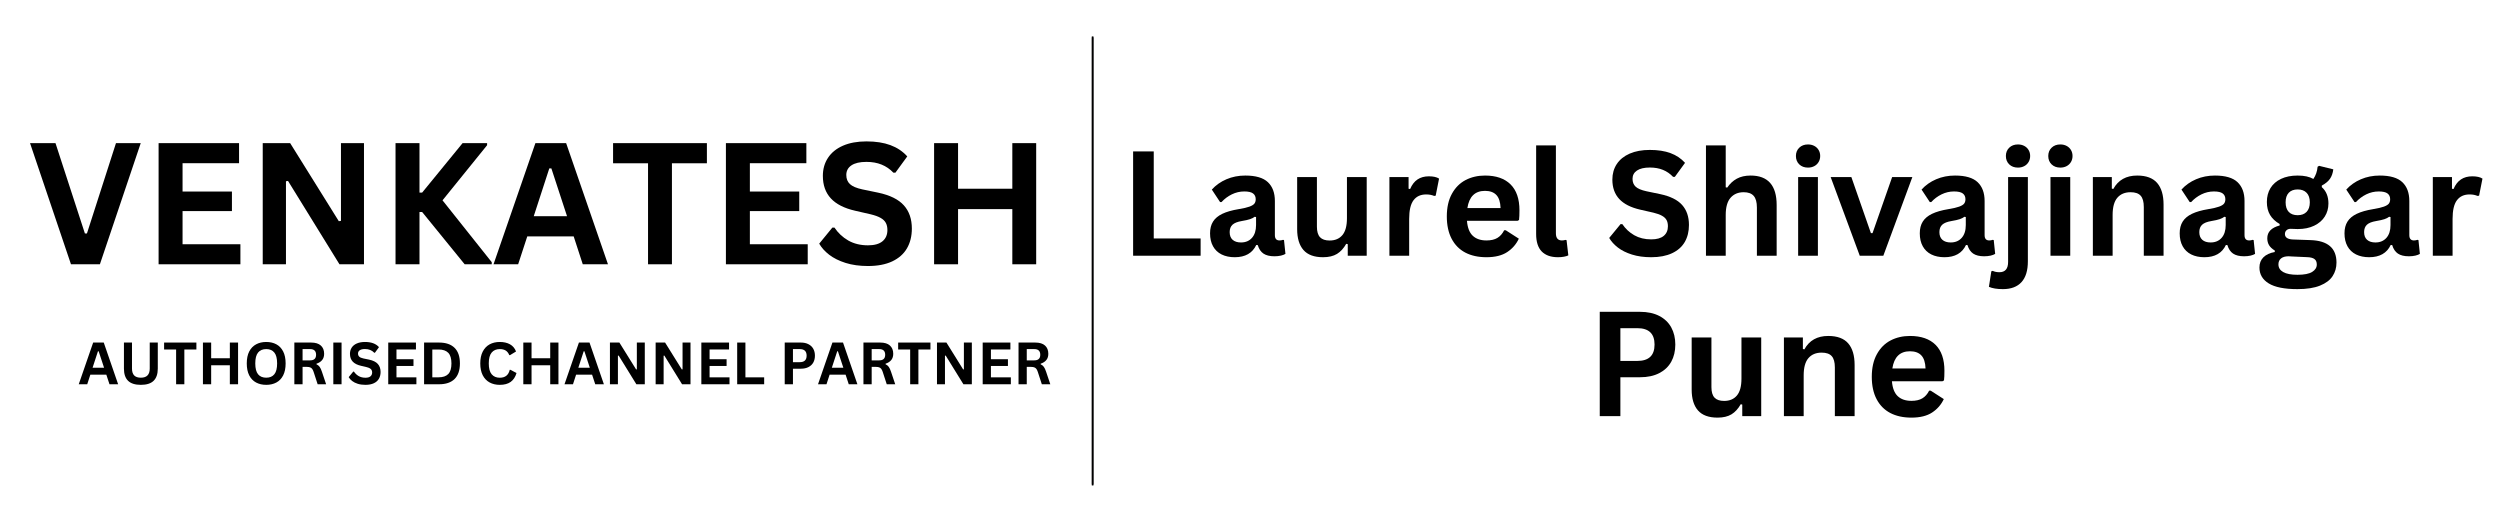 <svg xmlns="http://www.w3.org/2000/svg" xmlns:xlink="http://www.w3.org/1999/xlink" width="1500" zoomAndPan="magnify" viewBox="0 0 1125 235.5" height="314" preserveAspectRatio="xMidYMid meet" version="1.0"><defs><g/><clipPath id="da70b815d6"><path d="M 491.309 16.391 L 492.059 16.391 L 492.059 218.465 L 491.309 218.465 Z M 491.309 16.391 " clip-rule="nonzero"/></clipPath></defs><g clip-path="url(#da70b815d6)"><path fill="#231f20" d="M 491.309 16.801 L 492.059 16.801 L 492.059 218.055 L 491.309 218.055 Z M 491.309 16.801 " fill-opacity="1" fill-rule="nonzero"/><path stroke-linecap="butt" transform="matrix(0.748, 0, 0, 0.748, 491.31, 16.392)" fill="none" stroke-linejoin="miter" d="M -0.002 -0.002 L -0.002 270.185 L 1.235 270.185 L 1.235 -0.002 L -0.002 -0.002 " stroke="#000000" stroke-width="70" stroke-opacity="1" stroke-miterlimit="4"/></g><g fill="#000000" fill-opacity="1"><g transform="translate(12.547, 118.927)"><g><path d="M 32.406 0 L 19.391 0 L 0.969 -54.516 L 12.422 -54.516 L 25.656 -13.875 L 26.578 -13.875 L 39.641 -54.516 L 50.781 -54.516 Z M 32.406 0 "/></g></g></g><g fill="#000000" fill-opacity="1"><g transform="translate(64.291, 118.927)"><g><path d="M 17.859 -23.938 L 17.859 -9.016 L 43.891 -9.016 L 43.891 0 L 7.078 0 L 7.078 -54.516 L 43.281 -54.516 L 43.281 -45.484 L 17.859 -45.484 L 17.859 -32.734 L 40.078 -32.734 L 40.078 -23.938 Z M 17.859 -23.938 "/></g></g></g><g fill="#000000" fill-opacity="1"><g transform="translate(111.151, 118.927)"><g><path d="M 17.531 0 L 7.078 0 L 7.078 -54.516 L 19.422 -54.516 L 41.312 -19.391 L 42.281 -19.531 L 42.281 -54.516 L 52.641 -54.516 L 52.641 0 L 41.609 0 L 18.453 -37.516 L 17.531 -37.359 Z M 17.531 0 "/></g></g></g><g fill="#000000" fill-opacity="1"><g transform="translate(170.911, 118.927)"><g><path d="M 7.078 0 L 7.078 -54.516 L 17.859 -54.516 L 17.859 -32.25 L 19.047 -32.25 L 37.25 -54.516 L 48.281 -54.516 L 48.281 -53.578 L 28.219 -28.781 L 50.375 -0.938 L 50.375 0 L 38.188 0 L 19.047 -23.531 L 17.859 -23.531 L 17.859 0 Z M 7.078 0 "/></g></g></g><g fill="#000000" fill-opacity="1"><g transform="translate(221.276, 118.927)"><g><path d="M 52.312 0 L 40.969 0 L 36.875 -12.562 L 16 -12.562 L 11.891 0 L 0.812 0 L 19.656 -54.516 L 33.484 -54.516 Z M 25.906 -43.141 L 18.906 -21.625 L 33.891 -21.625 L 26.844 -43.141 Z M 25.906 -43.141 "/></g></g></g><g fill="#000000" fill-opacity="1"><g transform="translate(274.399, 118.927)"><g><path d="M 43.703 -54.516 L 43.703 -45.453 L 27.969 -45.453 L 27.969 0 L 17.219 0 L 17.219 -45.453 L 1.484 -45.453 L 1.484 -54.516 Z M 43.703 -54.516 "/></g></g></g><g fill="#000000" fill-opacity="1"><g transform="translate(319.582, 118.927)"><g><path d="M 17.859 -23.938 L 17.859 -9.016 L 43.891 -9.016 L 43.891 0 L 7.078 0 L 7.078 -54.516 L 43.281 -54.516 L 43.281 -45.484 L 17.859 -45.484 L 17.859 -32.734 L 40.078 -32.734 L 40.078 -23.938 Z M 17.859 -23.938 "/></g></g></g><g fill="#000000" fill-opacity="1"><g transform="translate(366.442, 118.927)"><g><path d="M 24.156 0.781 C 20.383 0.781 17.023 0.316 14.078 -0.609 C 11.129 -1.547 8.672 -2.77 6.703 -4.281 C 4.742 -5.801 3.242 -7.469 2.203 -9.281 L 8.125 -16.516 L 9.062 -16.516 C 10.695 -14.078 12.773 -12.133 15.297 -10.688 C 17.828 -9.25 20.781 -8.531 24.156 -8.531 C 27.039 -8.531 29.219 -9.141 30.688 -10.359 C 32.156 -11.578 32.891 -13.258 32.891 -15.406 C 32.891 -16.695 32.648 -17.773 32.172 -18.641 C 31.703 -19.516 30.922 -20.258 29.828 -20.875 C 28.734 -21.5 27.254 -22.035 25.391 -22.484 L 18.375 -24.094 C 13.477 -25.207 9.832 -27.062 7.438 -29.656 C 5.039 -32.258 3.844 -35.633 3.844 -39.781 C 3.844 -42.863 4.613 -45.57 6.156 -47.906 C 7.695 -50.25 9.938 -52.066 12.875 -53.359 C 15.82 -54.648 19.348 -55.297 23.453 -55.297 C 27.648 -55.297 31.242 -54.738 34.234 -53.625 C 37.234 -52.52 39.766 -50.828 41.828 -48.547 L 36.5 -41.234 L 35.562 -41.234 C 34.031 -42.848 32.27 -44.055 30.281 -44.859 C 28.289 -45.672 26.016 -46.078 23.453 -46.078 C 20.492 -46.078 18.242 -45.555 16.703 -44.516 C 15.16 -43.473 14.391 -42.031 14.391 -40.188 C 14.391 -38.477 14.93 -37.113 16.016 -36.094 C 17.098 -35.07 18.969 -34.273 21.625 -33.703 L 28.781 -32.219 C 34.07 -31.094 37.91 -29.191 40.297 -26.516 C 42.691 -23.848 43.891 -20.363 43.891 -16.062 C 43.891 -12.664 43.156 -9.703 41.688 -7.172 C 40.219 -4.648 38.004 -2.691 35.047 -1.297 C 32.086 0.086 28.457 0.781 24.156 0.781 Z M 24.156 0.781 "/></g></g></g><g fill="#000000" fill-opacity="1"><g transform="translate(413.266, 118.927)"><g><path d="M 42.281 -34 L 42.281 -54.516 L 53.016 -54.516 L 53.016 0 L 42.281 0 L 42.281 -24.828 L 17.859 -24.828 L 17.859 0 L 7.078 0 L 7.078 -54.516 L 17.859 -54.516 L 17.859 -34 Z M 42.281 -34 "/></g></g></g><g fill="#000000" fill-opacity="1"><g transform="translate(35.158, 172.916)"><g><path d="M 18 0 L 14.109 0 L 12.688 -4.328 L 5.5 -4.328 L 4.094 0 L 0.281 0 L 6.766 -18.766 L 11.531 -18.766 Z M 8.922 -14.844 L 6.5 -7.438 L 11.672 -7.438 L 9.234 -14.844 Z M 8.922 -14.844 "/></g></g></g><g fill="#000000" fill-opacity="1"><g transform="translate(53.443, 172.916)"><g><path d="M 9.938 0.266 C 7.352 0.266 5.438 -0.344 4.188 -1.562 C 2.945 -2.789 2.328 -4.613 2.328 -7.031 L 2.328 -18.766 L 5.953 -18.766 L 5.953 -7.062 C 5.953 -5.688 6.281 -4.656 6.938 -3.969 C 7.602 -3.289 8.602 -2.953 9.938 -2.953 C 12.602 -2.953 13.938 -4.32 13.938 -7.062 L 13.938 -18.766 L 17.562 -18.766 L 17.562 -7.031 C 17.562 -4.613 16.938 -2.789 15.688 -1.562 C 14.445 -0.344 12.531 0.266 9.938 0.266 Z M 9.938 0.266 "/></g></g></g><g fill="#000000" fill-opacity="1"><g transform="translate(73.331, 172.916)"><g><path d="M 15.047 -18.766 L 15.047 -15.641 L 9.625 -15.641 L 9.625 0 L 5.922 0 L 5.922 -15.641 L 0.516 -15.641 L 0.516 -18.766 Z M 15.047 -18.766 "/></g></g></g><g fill="#000000" fill-opacity="1"><g transform="translate(88.882, 172.916)"><g><path d="M 14.547 -11.703 L 14.547 -18.766 L 18.25 -18.766 L 18.25 0 L 14.547 0 L 14.547 -8.547 L 6.141 -8.547 L 6.141 0 L 2.438 0 L 2.438 -18.766 L 6.141 -18.766 L 6.141 -11.703 Z M 14.547 -11.703 "/></g></g></g><g fill="#000000" fill-opacity="1"><g transform="translate(109.578, 172.916)"><g><path d="M 10.234 0.266 C 8.504 0.266 6.984 -0.082 5.672 -0.781 C 4.359 -1.477 3.328 -2.547 2.578 -3.984 C 1.836 -5.43 1.469 -7.227 1.469 -9.375 C 1.469 -11.531 1.836 -13.328 2.578 -14.766 C 3.328 -16.203 4.359 -17.27 5.672 -17.969 C 6.984 -18.676 8.504 -19.031 10.234 -19.031 C 11.953 -19.031 13.461 -18.68 14.766 -17.984 C 16.078 -17.285 17.102 -16.211 17.844 -14.766 C 18.582 -13.328 18.953 -11.531 18.953 -9.375 C 18.953 -7.227 18.582 -5.43 17.844 -3.984 C 17.102 -2.547 16.078 -1.477 14.766 -0.781 C 13.461 -0.082 11.953 0.266 10.234 0.266 Z M 10.234 -2.953 C 11.816 -2.953 13.023 -3.461 13.859 -4.484 C 14.703 -5.504 15.125 -7.133 15.125 -9.375 C 15.125 -11.625 14.703 -13.258 13.859 -14.281 C 13.023 -15.312 11.816 -15.828 10.234 -15.828 C 8.629 -15.828 7.406 -15.312 6.562 -14.281 C 5.719 -13.258 5.297 -11.625 5.297 -9.375 C 5.297 -7.133 5.719 -5.504 6.562 -4.484 C 7.406 -3.461 8.629 -2.953 10.234 -2.953 Z M 10.234 -2.953 "/></g></g></g><g fill="#000000" fill-opacity="1"><g transform="translate(130.018, 172.916)"><g><path d="M 2.438 0 L 2.438 -18.766 L 9.969 -18.766 C 11.914 -18.766 13.379 -18.316 14.359 -17.422 C 15.348 -16.523 15.844 -15.289 15.844 -13.719 C 15.844 -12.582 15.551 -11.648 14.969 -10.922 C 14.395 -10.191 13.535 -9.633 12.391 -9.25 L 12.391 -8.984 C 12.984 -8.723 13.461 -8.336 13.828 -7.828 C 14.191 -7.328 14.535 -6.582 14.859 -5.594 L 16.734 0 L 12.922 0 L 11.094 -5.609 C 10.906 -6.172 10.691 -6.609 10.453 -6.922 C 10.211 -7.234 9.91 -7.457 9.547 -7.594 C 9.191 -7.738 8.723 -7.812 8.141 -7.812 L 6.141 -7.812 L 6.141 0 Z M 9.516 -10.75 C 11.316 -10.75 12.219 -11.586 12.219 -13.266 C 12.219 -14.973 11.316 -15.828 9.516 -15.828 L 6.141 -15.828 L 6.141 -10.75 Z M 9.516 -10.75 "/></g></g></g><g fill="#000000" fill-opacity="1"><g transform="translate(147.558, 172.916)"><g><path d="M 6.141 0 L 2.438 0 L 2.438 -18.766 L 6.141 -18.766 Z M 6.141 0 "/></g></g></g><g fill="#000000" fill-opacity="1"><g transform="translate(156.155, 172.916)"><g><path d="M 8.312 0.266 C 7.008 0.266 5.852 0.109 4.844 -0.203 C 3.832 -0.523 2.988 -0.945 2.312 -1.469 C 1.633 -2 1.113 -2.578 0.75 -3.203 L 2.797 -5.688 L 3.125 -5.688 C 3.688 -4.844 4.398 -4.172 5.266 -3.672 C 6.141 -3.18 7.156 -2.938 8.312 -2.938 C 9.301 -2.938 10.047 -3.145 10.547 -3.562 C 11.055 -3.988 11.312 -4.566 11.312 -5.297 C 11.312 -5.742 11.227 -6.113 11.062 -6.406 C 10.906 -6.707 10.641 -6.961 10.266 -7.172 C 9.891 -7.391 9.379 -7.578 8.734 -7.734 L 6.328 -8.297 C 4.641 -8.68 3.383 -9.316 2.562 -10.203 C 1.738 -11.098 1.328 -12.258 1.328 -13.688 C 1.328 -14.75 1.586 -15.68 2.109 -16.484 C 2.641 -17.297 3.41 -17.922 4.422 -18.359 C 5.441 -18.805 6.66 -19.031 8.078 -19.031 C 9.516 -19.031 10.75 -18.836 11.781 -18.453 C 12.812 -18.078 13.68 -17.492 14.391 -16.703 L 12.562 -14.188 L 12.25 -14.188 C 11.719 -14.75 11.109 -15.164 10.422 -15.438 C 9.734 -15.719 8.953 -15.859 8.078 -15.859 C 7.055 -15.859 6.281 -15.676 5.75 -15.312 C 5.219 -14.957 4.953 -14.461 4.953 -13.828 C 4.953 -13.242 5.133 -12.773 5.5 -12.422 C 5.875 -12.066 6.52 -11.789 7.438 -11.594 L 9.906 -11.094 C 11.727 -10.707 13.051 -10.051 13.875 -9.125 C 14.695 -8.207 15.109 -7.008 15.109 -5.531 C 15.109 -4.352 14.852 -3.332 14.344 -2.469 C 13.844 -1.602 13.082 -0.93 12.062 -0.453 C 11.039 0.023 9.789 0.266 8.312 0.266 Z M 8.312 0.266 "/></g></g></g><g fill="#000000" fill-opacity="1"><g transform="translate(172.271, 172.916)"><g><path d="M 6.141 -8.234 L 6.141 -3.109 L 15.109 -3.109 L 15.109 0 L 2.438 0 L 2.438 -18.766 L 14.906 -18.766 L 14.906 -15.656 L 6.141 -15.656 L 6.141 -11.266 L 13.797 -11.266 L 13.797 -8.234 Z M 6.141 -8.234 "/></g></g></g><g fill="#000000" fill-opacity="1"><g transform="translate(188.399, 172.916)"><g><path d="M 9.188 -18.766 C 12.227 -18.766 14.551 -17.973 16.156 -16.391 C 17.758 -14.816 18.562 -12.477 18.562 -9.375 C 18.562 -6.281 17.758 -3.941 16.156 -2.359 C 14.551 -0.785 12.227 0 9.188 0 L 2.438 0 L 2.438 -18.766 Z M 8.969 -3.125 C 10.906 -3.125 12.352 -3.613 13.312 -4.594 C 14.27 -5.582 14.75 -7.176 14.75 -9.375 C 14.75 -11.57 14.27 -13.164 13.312 -14.156 C 12.352 -15.145 10.906 -15.641 8.969 -15.641 L 6.141 -15.641 L 6.141 -3.125 Z M 8.969 -3.125 "/></g></g></g><g fill="#000000" fill-opacity="1"><g transform="translate(208.454, 172.916)"><g/></g></g><g fill="#000000" fill-opacity="1"><g transform="translate(214.652, 172.916)"><g><path d="M 10.25 0.266 C 8.52 0.266 6.992 -0.094 5.672 -0.812 C 4.359 -1.531 3.328 -2.609 2.578 -4.047 C 1.836 -5.492 1.469 -7.27 1.469 -9.375 C 1.469 -11.488 1.836 -13.266 2.578 -14.703 C 3.328 -16.148 4.359 -17.234 5.672 -17.953 C 6.992 -18.672 8.52 -19.031 10.25 -19.031 C 12.062 -19.031 13.598 -18.676 14.859 -17.969 C 16.117 -17.258 17.02 -16.188 17.562 -14.75 L 14.844 -13.094 L 14.531 -13.109 C 14.125 -14.078 13.578 -14.77 12.891 -15.188 C 12.203 -15.613 11.32 -15.828 10.25 -15.828 C 8.695 -15.828 7.484 -15.312 6.609 -14.281 C 5.734 -13.258 5.297 -11.625 5.297 -9.375 C 5.297 -7.145 5.734 -5.516 6.609 -4.484 C 7.484 -3.453 8.695 -2.938 10.25 -2.938 C 12.688 -2.938 14.18 -4.125 14.734 -6.5 L 15.047 -6.5 L 17.781 -5.062 C 17.27 -3.289 16.395 -1.957 15.156 -1.062 C 13.914 -0.176 12.281 0.266 10.25 0.266 Z M 10.25 0.266 "/></g></g></g><g fill="#000000" fill-opacity="1"><g transform="translate(233.051, 172.916)"><g><path d="M 14.547 -11.703 L 14.547 -18.766 L 18.25 -18.766 L 18.25 0 L 14.547 0 L 14.547 -8.547 L 6.141 -8.547 L 6.141 0 L 2.438 0 L 2.438 -18.766 L 6.141 -18.766 L 6.141 -11.703 Z M 14.547 -11.703 "/></g></g></g><g fill="#000000" fill-opacity="1"><g transform="translate(253.748, 172.916)"><g><path d="M 18 0 L 14.109 0 L 12.688 -4.328 L 5.5 -4.328 L 4.094 0 L 0.281 0 L 6.766 -18.766 L 11.531 -18.766 Z M 8.922 -14.844 L 6.5 -7.438 L 11.672 -7.438 L 9.234 -14.844 Z M 8.922 -14.844 "/></g></g></g><g fill="#000000" fill-opacity="1"><g transform="translate(272.032, 172.916)"><g><path d="M 6.031 0 L 2.438 0 L 2.438 -18.766 L 6.688 -18.766 L 14.219 -6.672 L 14.547 -6.719 L 14.547 -18.766 L 18.125 -18.766 L 18.125 0 L 14.328 0 L 6.359 -12.906 L 6.031 -12.859 Z M 6.031 0 "/></g></g></g><g fill="#000000" fill-opacity="1"><g transform="translate(292.6, 172.916)"><g><path d="M 6.031 0 L 2.438 0 L 2.438 -18.766 L 6.688 -18.766 L 14.219 -6.672 L 14.547 -6.719 L 14.547 -18.766 L 18.125 -18.766 L 18.125 0 L 14.328 0 L 6.359 -12.906 L 6.031 -12.859 Z M 6.031 0 "/></g></g></g><g fill="#000000" fill-opacity="1"><g transform="translate(313.168, 172.916)"><g><path d="M 6.141 -8.234 L 6.141 -3.109 L 15.109 -3.109 L 15.109 0 L 2.438 0 L 2.438 -18.766 L 14.906 -18.766 L 14.906 -15.656 L 6.141 -15.656 L 6.141 -11.266 L 13.797 -11.266 L 13.797 -8.234 Z M 6.141 -8.234 "/></g></g></g><g fill="#000000" fill-opacity="1"><g transform="translate(329.297, 172.916)"><g><path d="M 6.141 -18.766 L 6.141 -3.109 L 14.578 -3.109 L 14.578 0 L 2.438 0 L 2.438 -18.766 Z M 6.141 -18.766 "/></g></g></g><g fill="#000000" fill-opacity="1"><g transform="translate(344.489, 172.916)"><g/></g></g><g fill="#000000" fill-opacity="1"><g transform="translate(350.686, 172.916)"><g><path d="M 9.688 -18.766 C 11.031 -18.766 12.176 -18.516 13.125 -18.016 C 14.082 -17.523 14.805 -16.836 15.297 -15.953 C 15.785 -15.066 16.031 -14.039 16.031 -12.875 C 16.031 -11.695 15.785 -10.664 15.297 -9.781 C 14.805 -8.906 14.082 -8.223 13.125 -7.734 C 12.176 -7.242 11.031 -7 9.688 -7 L 6.141 -7 L 6.141 0 L 2.438 0 L 2.438 -18.766 Z M 9.203 -9.938 C 11.266 -9.938 12.297 -10.914 12.297 -12.875 C 12.297 -14.844 11.266 -15.828 9.203 -15.828 L 6.141 -15.828 L 6.141 -9.938 Z M 9.203 -9.938 "/></g></g></g><g fill="#000000" fill-opacity="1"><g transform="translate(367.828, 172.916)"><g><path d="M 18 0 L 14.109 0 L 12.688 -4.328 L 5.5 -4.328 L 4.094 0 L 0.281 0 L 6.766 -18.766 L 11.531 -18.766 Z M 8.922 -14.844 L 6.5 -7.438 L 11.672 -7.438 L 9.234 -14.844 Z M 8.922 -14.844 "/></g></g></g><g fill="#000000" fill-opacity="1"><g transform="translate(386.113, 172.916)"><g><path d="M 2.438 0 L 2.438 -18.766 L 9.969 -18.766 C 11.914 -18.766 13.379 -18.316 14.359 -17.422 C 15.348 -16.523 15.844 -15.289 15.844 -13.719 C 15.844 -12.582 15.551 -11.648 14.969 -10.922 C 14.395 -10.191 13.535 -9.633 12.391 -9.25 L 12.391 -8.984 C 12.984 -8.723 13.461 -8.336 13.828 -7.828 C 14.191 -7.328 14.535 -6.582 14.859 -5.594 L 16.734 0 L 12.922 0 L 11.094 -5.609 C 10.906 -6.172 10.691 -6.609 10.453 -6.922 C 10.211 -7.234 9.91 -7.457 9.547 -7.594 C 9.191 -7.738 8.723 -7.812 8.141 -7.812 L 6.141 -7.812 L 6.141 0 Z M 9.516 -10.75 C 11.316 -10.75 12.219 -11.586 12.219 -13.266 C 12.219 -14.973 11.316 -15.828 9.516 -15.828 L 6.141 -15.828 L 6.141 -10.75 Z M 9.516 -10.75 "/></g></g></g><g fill="#000000" fill-opacity="1"><g transform="translate(403.653, 172.916)"><g><path d="M 15.047 -18.766 L 15.047 -15.641 L 9.625 -15.641 L 9.625 0 L 5.922 0 L 5.922 -15.641 L 0.516 -15.641 L 0.516 -18.766 Z M 15.047 -18.766 "/></g></g></g><g fill="#000000" fill-opacity="1"><g transform="translate(419.204, 172.916)"><g><path d="M 6.031 0 L 2.438 0 L 2.438 -18.766 L 6.688 -18.766 L 14.219 -6.672 L 14.547 -6.719 L 14.547 -18.766 L 18.125 -18.766 L 18.125 0 L 14.328 0 L 6.359 -12.906 L 6.031 -12.859 Z M 6.031 0 "/></g></g></g><g fill="#000000" fill-opacity="1"><g transform="translate(439.772, 172.916)"><g><path d="M 6.141 -8.234 L 6.141 -3.109 L 15.109 -3.109 L 15.109 0 L 2.438 0 L 2.438 -18.766 L 14.906 -18.766 L 14.906 -15.656 L 6.141 -15.656 L 6.141 -11.266 L 13.797 -11.266 L 13.797 -8.234 Z M 6.141 -8.234 "/></g></g></g><g fill="#000000" fill-opacity="1"><g transform="translate(455.901, 172.916)"><g><path d="M 2.438 0 L 2.438 -18.766 L 9.969 -18.766 C 11.914 -18.766 13.379 -18.316 14.359 -17.422 C 15.348 -16.523 15.844 -15.289 15.844 -13.719 C 15.844 -12.582 15.551 -11.648 14.969 -10.922 C 14.395 -10.191 13.535 -9.633 12.391 -9.25 L 12.391 -8.984 C 12.984 -8.723 13.461 -8.336 13.828 -7.828 C 14.191 -7.328 14.535 -6.582 14.859 -5.594 L 16.734 0 L 12.922 0 L 11.094 -5.609 C 10.906 -6.172 10.691 -6.609 10.453 -6.922 C 10.211 -7.234 9.91 -7.457 9.547 -7.594 C 9.191 -7.738 8.723 -7.812 8.141 -7.812 L 6.141 -7.812 L 6.141 0 Z M 9.516 -10.75 C 11.316 -10.75 12.219 -11.586 12.219 -13.266 C 12.219 -14.973 11.316 -15.828 9.516 -15.828 L 6.141 -15.828 L 6.141 -10.75 Z M 9.516 -10.75 "/></g></g></g><g fill="#000000" fill-opacity="1"><g transform="translate(503.809, 115.076)"><g><path d="M 15.375 -46.938 L 15.375 -7.766 L 36.469 -7.766 L 36.469 0 L 6.094 0 L 6.094 -46.938 Z M 15.375 -46.938 "/></g></g></g><g fill="#000000" fill-opacity="1"><g transform="translate(541.821, 115.076)"><g><path d="M 13.812 0.672 C 11.539 0.672 9.566 0.254 7.891 -0.578 C 6.223 -1.41 4.941 -2.633 4.047 -4.25 C 3.148 -5.863 2.703 -7.805 2.703 -10.078 C 2.703 -12.18 3.148 -13.941 4.047 -15.359 C 4.941 -16.785 6.332 -17.953 8.219 -18.859 C 10.102 -19.766 12.566 -20.469 15.609 -20.969 C 17.723 -21.312 19.332 -21.688 20.438 -22.094 C 21.539 -22.5 22.285 -22.957 22.672 -23.469 C 23.055 -23.977 23.25 -24.629 23.25 -25.422 C 23.25 -26.555 22.852 -27.422 22.062 -28.016 C 21.27 -28.617 19.953 -28.922 18.109 -28.922 C 16.141 -28.922 14.266 -28.484 12.484 -27.609 C 10.711 -26.734 9.172 -25.578 7.859 -24.141 L 7.219 -24.141 L 3.5 -29.766 C 5.301 -31.754 7.492 -33.301 10.078 -34.406 C 12.672 -35.52 15.5 -36.078 18.562 -36.078 C 23.25 -36.078 26.641 -35.082 28.734 -33.094 C 30.828 -31.102 31.875 -28.281 31.875 -24.625 L 31.875 -9.25 C 31.875 -7.664 32.57 -6.875 33.969 -6.875 C 34.5 -6.875 35.023 -6.969 35.547 -7.156 L 35.984 -7.031 L 36.625 -0.828 C 36.133 -0.516 35.453 -0.254 34.578 -0.047 C 33.703 0.148 32.738 0.25 31.688 0.25 C 29.57 0.25 27.914 -0.156 26.719 -0.969 C 25.531 -1.781 24.68 -3.051 24.172 -4.781 L 23.5 -4.844 C 21.77 -1.164 18.539 0.672 13.812 0.672 Z M 16.625 -5.969 C 18.688 -5.969 20.332 -6.656 21.562 -8.031 C 22.789 -9.414 23.406 -11.344 23.406 -13.812 L 23.406 -17.406 L 22.797 -17.531 C 22.254 -17.102 21.551 -16.742 20.688 -16.453 C 19.82 -16.16 18.578 -15.879 16.953 -15.609 C 15.023 -15.285 13.641 -14.734 12.797 -13.953 C 11.953 -13.172 11.531 -12.062 11.531 -10.625 C 11.531 -9.102 11.977 -7.945 12.875 -7.156 C 13.77 -6.363 15.02 -5.969 16.625 -5.969 Z M 16.625 -5.969 "/></g></g></g><g fill="#000000" fill-opacity="1"><g transform="translate(579.159, 115.076)"><g><path d="M 16.219 0.672 C 12.227 0.672 9.285 -0.41 7.391 -2.578 C 5.504 -4.754 4.562 -7.875 4.562 -11.938 L 4.562 -35.406 L 13.453 -35.406 L 13.453 -13.062 C 13.453 -10.906 13.914 -9.328 14.844 -8.328 C 15.781 -7.336 17.223 -6.844 19.172 -6.844 C 21.629 -6.844 23.539 -7.648 24.906 -9.266 C 26.281 -10.879 26.969 -13.422 26.969 -16.891 L 26.969 -35.406 L 35.859 -35.406 L 35.859 0 L 27.328 0 L 27.328 -5.203 L 26.641 -5.359 C 25.504 -3.328 24.117 -1.812 22.484 -0.812 C 20.848 0.176 18.758 0.672 16.219 0.672 Z M 16.219 0.672 "/></g></g></g><g fill="#000000" fill-opacity="1"><g transform="translate(620.125, 115.076)"><g><path d="M 5.109 0 L 5.109 -35.406 L 13.734 -35.406 L 13.734 -30.141 L 14.422 -30.016 C 15.273 -31.984 16.395 -33.426 17.781 -34.344 C 19.176 -35.27 20.867 -35.734 22.859 -35.734 C 24.867 -35.734 26.398 -35.391 27.453 -34.703 L 25.938 -27.031 L 25.266 -26.906 C 24.691 -27.133 24.133 -27.301 23.594 -27.406 C 23.062 -27.52 22.41 -27.578 21.641 -27.578 C 19.16 -27.578 17.266 -26.703 15.953 -24.953 C 14.648 -23.211 14 -20.414 14 -16.562 L 14 0 Z M 5.109 0 "/></g></g></g><g fill="#000000" fill-opacity="1"><g transform="translate(647.896, 115.076)"><g><path d="M 35 -15.703 L 12.234 -15.703 C 12.484 -12.617 13.359 -10.375 14.859 -8.969 C 16.359 -7.57 18.406 -6.875 21 -6.875 C 23.031 -6.875 24.676 -7.254 25.938 -8.016 C 27.195 -8.773 28.211 -9.926 28.984 -11.469 L 29.672 -11.469 L 35.578 -7.672 C 34.422 -5.191 32.676 -3.18 30.344 -1.641 C 28.008 -0.098 24.895 0.672 21 0.672 C 17.332 0.672 14.164 -0.02 11.5 -1.406 C 8.844 -2.801 6.789 -4.875 5.344 -7.625 C 3.895 -10.375 3.172 -13.727 3.172 -17.688 C 3.172 -21.707 3.93 -25.098 5.453 -27.859 C 6.973 -30.629 9.023 -32.691 11.609 -34.047 C 14.203 -35.398 17.117 -36.078 20.359 -36.078 C 25.359 -36.078 29.191 -34.75 31.859 -32.094 C 34.523 -29.445 35.859 -25.555 35.859 -20.422 C 35.859 -18.555 35.797 -17.109 35.672 -16.078 Z M 27.359 -21.453 C 27.266 -24.141 26.633 -26.098 25.469 -27.328 C 24.301 -28.566 22.598 -29.188 20.359 -29.188 C 15.859 -29.188 13.211 -26.609 12.422 -21.453 Z M 27.359 -21.453 "/></g></g></g><g fill="#000000" fill-opacity="1"><g transform="translate(686.389, 115.076)"><g><path d="M 14.703 0.672 C 11.516 0.672 9.078 -0.188 7.391 -1.906 C 5.711 -3.633 4.875 -6.254 4.875 -9.766 L 4.875 -49.641 L 13.766 -49.641 L 13.766 -10.109 C 13.766 -7.953 14.664 -6.875 16.469 -6.875 C 16.977 -6.875 17.523 -6.957 18.109 -7.125 L 18.562 -7 L 19.359 -0.156 C 18.867 0.094 18.219 0.289 17.406 0.438 C 16.594 0.594 15.691 0.672 14.703 0.672 Z M 14.703 0.672 "/></g></g></g><g fill="#000000" fill-opacity="1"><g transform="translate(706.744, 115.076)"><g/></g></g><g fill="#000000" fill-opacity="1"><g transform="translate(722.25, 115.076)"><g><path d="M 20.797 0.672 C 17.547 0.672 14.648 0.27 12.109 -0.531 C 9.578 -1.332 7.469 -2.383 5.781 -3.688 C 4.094 -5 2.797 -6.438 1.891 -8 L 7 -14.219 L 7.797 -14.219 C 9.211 -12.125 11.004 -10.457 13.172 -9.219 C 15.348 -7.977 17.891 -7.359 20.797 -7.359 C 23.285 -7.359 25.16 -7.879 26.422 -8.922 C 27.68 -9.973 28.312 -11.422 28.312 -13.266 C 28.312 -14.367 28.109 -15.297 27.703 -16.047 C 27.297 -16.797 26.617 -17.438 25.672 -17.969 C 24.734 -18.508 23.461 -18.973 21.859 -19.359 L 15.828 -20.734 C 11.609 -21.703 8.469 -23.301 6.406 -25.531 C 4.344 -27.77 3.312 -30.676 3.312 -34.25 C 3.312 -36.906 3.973 -39.238 5.297 -41.25 C 6.617 -43.258 8.547 -44.82 11.078 -45.938 C 13.617 -47.051 16.656 -47.609 20.188 -47.609 C 23.812 -47.609 26.91 -47.129 29.484 -46.172 C 32.066 -45.223 34.242 -43.766 36.016 -41.797 L 31.438 -35.5 L 30.625 -35.5 C 29.301 -36.895 27.781 -37.941 26.062 -38.641 C 24.352 -39.336 22.395 -39.688 20.188 -39.688 C 17.645 -39.688 15.707 -39.234 14.375 -38.328 C 13.051 -37.43 12.391 -36.191 12.391 -34.609 C 12.391 -33.129 12.852 -31.953 13.781 -31.078 C 14.719 -30.203 16.332 -29.516 18.625 -29.016 L 24.781 -27.734 C 29.344 -26.773 32.648 -25.145 34.703 -22.844 C 36.754 -20.539 37.781 -17.539 37.781 -13.844 C 37.781 -10.906 37.148 -8.348 35.891 -6.172 C 34.629 -4.004 32.723 -2.32 30.172 -1.125 C 27.629 0.07 24.504 0.672 20.797 0.672 Z M 20.797 0.672 "/></g></g></g><g fill="#000000" fill-opacity="1"><g transform="translate(762.574, 115.076)"><g><path d="M 5.109 0 L 5.109 -49.641 L 14 -49.641 L 14 -30.781 L 14.672 -30.656 C 15.848 -32.395 17.289 -33.734 19 -34.672 C 20.719 -35.609 22.785 -36.078 25.203 -36.078 C 33.016 -36.078 36.922 -31.648 36.922 -22.797 L 36.922 0 L 28.031 0 L 28.031 -21.672 C 28.031 -24.086 27.547 -25.844 26.578 -26.938 C 25.617 -28.031 24.125 -28.578 22.094 -28.578 C 19.602 -28.578 17.629 -27.742 16.172 -26.078 C 14.723 -24.422 14 -21.836 14 -18.328 L 14 0 Z M 5.109 0 "/></g></g></g><g fill="#000000" fill-opacity="1"><g transform="translate(804.054, 115.076)"><g><path d="M 9.531 -39.656 C 7.926 -39.656 6.617 -40.141 5.609 -41.109 C 4.609 -42.086 4.109 -43.344 4.109 -44.875 C 4.109 -46.395 4.609 -47.641 5.609 -48.609 C 6.617 -49.586 7.926 -50.078 9.531 -50.078 C 10.602 -50.078 11.555 -49.852 12.391 -49.406 C 13.223 -48.957 13.867 -48.344 14.328 -47.562 C 14.797 -46.781 15.031 -45.883 15.031 -44.875 C 15.031 -43.875 14.797 -42.977 14.328 -42.188 C 13.867 -41.395 13.223 -40.773 12.391 -40.328 C 11.555 -39.879 10.602 -39.656 9.531 -39.656 Z M 5.109 0 L 5.109 -35.406 L 14 -35.406 L 14 0 Z M 5.109 0 "/></g></g></g><g fill="#000000" fill-opacity="1"><g transform="translate(823.124, 115.076)"><g><path d="M 24.375 0 L 13.766 0 L 0.672 -35.406 L 9.984 -35.406 L 18.781 -10.172 L 19.516 -10.172 L 28.344 -35.406 L 37.438 -35.406 Z M 24.375 0 "/></g></g></g><g fill="#000000" fill-opacity="1"><g transform="translate(861.2, 115.076)"><g><path d="M 13.812 0.672 C 11.539 0.672 9.566 0.254 7.891 -0.578 C 6.223 -1.41 4.941 -2.633 4.047 -4.25 C 3.148 -5.863 2.703 -7.805 2.703 -10.078 C 2.703 -12.18 3.148 -13.941 4.047 -15.359 C 4.941 -16.785 6.332 -17.953 8.219 -18.859 C 10.102 -19.766 12.566 -20.469 15.609 -20.969 C 17.723 -21.312 19.332 -21.688 20.438 -22.094 C 21.539 -22.5 22.285 -22.957 22.672 -23.469 C 23.055 -23.977 23.25 -24.629 23.25 -25.422 C 23.25 -26.555 22.852 -27.422 22.062 -28.016 C 21.27 -28.617 19.953 -28.922 18.109 -28.922 C 16.141 -28.922 14.266 -28.484 12.484 -27.609 C 10.711 -26.734 9.172 -25.578 7.859 -24.141 L 7.219 -24.141 L 3.5 -29.766 C 5.301 -31.754 7.492 -33.301 10.078 -34.406 C 12.672 -35.52 15.5 -36.078 18.562 -36.078 C 23.25 -36.078 26.641 -35.082 28.734 -33.094 C 30.828 -31.102 31.875 -28.281 31.875 -24.625 L 31.875 -9.25 C 31.875 -7.664 32.57 -6.875 33.969 -6.875 C 34.5 -6.875 35.023 -6.969 35.547 -7.156 L 35.984 -7.031 L 36.625 -0.828 C 36.133 -0.516 35.453 -0.254 34.578 -0.047 C 33.703 0.148 32.738 0.25 31.688 0.25 C 29.57 0.25 27.914 -0.156 26.719 -0.969 C 25.531 -1.781 24.68 -3.051 24.172 -4.781 L 23.5 -4.844 C 21.77 -1.164 18.539 0.672 13.812 0.672 Z M 16.625 -5.969 C 18.688 -5.969 20.332 -6.656 21.562 -8.031 C 22.789 -9.414 23.406 -11.344 23.406 -13.812 L 23.406 -17.406 L 22.797 -17.531 C 22.254 -17.102 21.551 -16.742 20.688 -16.453 C 19.82 -16.16 18.578 -15.879 16.953 -15.609 C 15.023 -15.285 13.641 -14.734 12.797 -13.953 C 11.953 -13.172 11.531 -12.062 11.531 -10.625 C 11.531 -9.102 11.977 -7.945 12.875 -7.156 C 13.77 -6.363 15.02 -5.969 16.625 -5.969 Z M 16.625 -5.969 "/></g></g></g><g fill="#000000" fill-opacity="1"><g transform="translate(898.538, 115.076)"><g><path d="M 9.531 -39.656 C 7.926 -39.656 6.617 -40.141 5.609 -41.109 C 4.609 -42.086 4.109 -43.344 4.109 -44.875 C 4.109 -46.395 4.609 -47.641 5.609 -48.609 C 6.617 -49.586 7.926 -50.078 9.531 -50.078 C 10.602 -50.078 11.555 -49.852 12.391 -49.406 C 13.223 -48.957 13.867 -48.344 14.328 -47.562 C 14.797 -46.781 15.031 -45.883 15.031 -44.875 C 15.031 -43.875 14.797 -42.977 14.328 -42.188 C 13.867 -41.395 13.223 -40.773 12.391 -40.328 C 11.555 -39.879 10.602 -39.656 9.531 -39.656 Z M 2.766 15.031 C 0.148 15.031 -1.945 14.688 -3.531 14 L -2.438 7 L -1.828 6.812 C -0.973 7.219 0.031 7.422 1.188 7.422 C 3.801 7.422 5.109 5.879 5.109 2.797 L 5.109 -35.406 L 14 -35.406 L 14 2.531 C 14 6.664 13.047 9.781 11.141 11.875 C 9.234 13.977 6.441 15.031 2.766 15.031 Z M 2.766 15.031 "/></g></g></g><g fill="#000000" fill-opacity="1"><g transform="translate(917.608, 115.076)"><g><path d="M 9.531 -39.656 C 7.926 -39.656 6.617 -40.141 5.609 -41.109 C 4.609 -42.086 4.109 -43.344 4.109 -44.875 C 4.109 -46.395 4.609 -47.641 5.609 -48.609 C 6.617 -49.586 7.926 -50.078 9.531 -50.078 C 10.602 -50.078 11.555 -49.852 12.391 -49.406 C 13.223 -48.957 13.867 -48.344 14.328 -47.562 C 14.797 -46.781 15.031 -45.883 15.031 -44.875 C 15.031 -43.875 14.797 -42.977 14.328 -42.188 C 13.867 -41.395 13.223 -40.773 12.391 -40.328 C 11.555 -39.879 10.602 -39.656 9.531 -39.656 Z M 5.109 0 L 5.109 -35.406 L 14 -35.406 L 14 0 Z M 5.109 0 "/></g></g></g><g fill="#000000" fill-opacity="1"><g transform="translate(936.679, 115.076)"><g><path d="M 5.109 0 L 5.109 -35.406 L 13.641 -35.406 L 13.641 -30.203 L 14.312 -30.047 C 16.52 -34.066 20.098 -36.078 25.047 -36.078 C 29.129 -36.078 32.129 -34.961 34.047 -32.734 C 35.961 -30.516 36.922 -27.273 36.922 -23.016 L 36.922 0 L 28.031 0 L 28.031 -21.922 C 28.031 -24.273 27.555 -25.973 26.609 -27.016 C 25.672 -28.055 24.164 -28.578 22.094 -28.578 C 19.539 -28.578 17.551 -27.75 16.125 -26.094 C 14.707 -24.445 14 -21.859 14 -18.328 L 14 0 Z M 5.109 0 "/></g></g></g><g fill="#000000" fill-opacity="1"><g transform="translate(978.158, 115.076)"><g><path d="M 13.812 0.672 C 11.539 0.672 9.566 0.254 7.891 -0.578 C 6.223 -1.41 4.941 -2.633 4.047 -4.25 C 3.148 -5.863 2.703 -7.805 2.703 -10.078 C 2.703 -12.18 3.148 -13.941 4.047 -15.359 C 4.941 -16.785 6.332 -17.953 8.219 -18.859 C 10.102 -19.766 12.566 -20.469 15.609 -20.969 C 17.723 -21.312 19.332 -21.688 20.438 -22.094 C 21.539 -22.5 22.285 -22.957 22.672 -23.469 C 23.055 -23.977 23.25 -24.629 23.25 -25.422 C 23.25 -26.555 22.852 -27.422 22.062 -28.016 C 21.27 -28.617 19.953 -28.922 18.109 -28.922 C 16.141 -28.922 14.266 -28.484 12.484 -27.609 C 10.711 -26.734 9.172 -25.578 7.859 -24.141 L 7.219 -24.141 L 3.5 -29.766 C 5.301 -31.754 7.492 -33.301 10.078 -34.406 C 12.672 -35.52 15.5 -36.078 18.562 -36.078 C 23.25 -36.078 26.641 -35.082 28.734 -33.094 C 30.828 -31.102 31.875 -28.281 31.875 -24.625 L 31.875 -9.25 C 31.875 -7.664 32.57 -6.875 33.969 -6.875 C 34.5 -6.875 35.023 -6.969 35.547 -7.156 L 35.984 -7.031 L 36.625 -0.828 C 36.133 -0.516 35.453 -0.254 34.578 -0.047 C 33.703 0.148 32.738 0.25 31.688 0.25 C 29.57 0.25 27.914 -0.156 26.719 -0.969 C 25.531 -1.781 24.68 -3.051 24.172 -4.781 L 23.5 -4.844 C 21.77 -1.164 18.539 0.672 13.812 0.672 Z M 16.625 -5.969 C 18.688 -5.969 20.332 -6.656 21.562 -8.031 C 22.789 -9.414 23.406 -11.344 23.406 -13.812 L 23.406 -17.406 L 22.797 -17.531 C 22.254 -17.102 21.551 -16.742 20.688 -16.453 C 19.82 -16.16 18.578 -15.879 16.953 -15.609 C 15.023 -15.285 13.641 -14.734 12.797 -13.953 C 11.953 -13.172 11.531 -12.062 11.531 -10.625 C 11.531 -9.102 11.977 -7.945 12.875 -7.156 C 13.77 -6.363 15.02 -5.969 16.625 -5.969 Z M 16.625 -5.969 "/></g></g></g><g fill="#000000" fill-opacity="1"><g transform="translate(1015.496, 115.076)"><g><path d="M 18.359 15.031 C 12.516 15.031 8.203 14.172 5.422 12.453 C 2.641 10.742 1.25 8.359 1.25 5.297 C 1.25 3.43 1.844 1.906 3.031 0.719 C 4.219 -0.469 5.926 -1.266 8.156 -1.672 L 8.156 -2.344 C 6.957 -3.07 6.094 -3.879 5.562 -4.766 C 5.039 -5.648 4.781 -6.68 4.781 -7.859 C 4.781 -10.711 6.633 -12.629 10.344 -13.609 L 10.344 -14.281 C 8.438 -15.375 7 -16.727 6.031 -18.344 C 5.07 -19.957 4.594 -21.91 4.594 -24.203 C 4.594 -26.555 5.129 -28.625 6.203 -30.406 C 7.285 -32.195 8.867 -33.586 10.953 -34.578 C 13.047 -35.578 15.547 -36.078 18.453 -36.078 C 21.41 -36.078 23.766 -35.566 25.516 -34.547 C 26.609 -36.129 27.242 -37.957 27.422 -40.031 L 28.094 -40.453 L 34.484 -38.875 C 34.285 -37.188 33.789 -35.77 33 -34.625 C 32.207 -33.477 30.977 -32.457 29.312 -31.562 L 29.312 -30.859 C 31.301 -29.098 32.297 -26.645 32.297 -23.5 C 32.297 -21.312 31.75 -19.352 30.656 -17.625 C 29.562 -15.895 27.973 -14.523 25.891 -13.516 C 23.805 -12.504 21.328 -12 18.453 -12 L 17.109 -12.047 C 16.254 -12.086 15.656 -12.109 15.312 -12.109 C 14.5 -12.109 13.863 -11.883 13.406 -11.438 C 12.945 -11 12.719 -10.441 12.719 -9.766 C 12.719 -9.016 13.016 -8.43 13.609 -8.016 C 14.211 -7.598 15.094 -7.363 16.25 -7.312 L 24.172 -7.031 C 32.004 -6.789 35.922 -3.422 35.922 3.078 C 35.922 5.367 35.336 7.406 34.172 9.188 C 33.004 10.977 31.113 12.398 28.5 13.453 C 25.895 14.504 22.516 15.031 18.359 15.031 Z M 18.453 -18.234 C 20.172 -18.234 21.508 -18.734 22.469 -19.734 C 23.438 -20.742 23.922 -22.18 23.922 -24.047 C 23.922 -25.91 23.438 -27.336 22.469 -28.328 C 21.508 -29.328 20.172 -29.828 18.453 -29.828 C 16.723 -29.828 15.383 -29.328 14.438 -28.328 C 13.5 -27.336 13.031 -25.91 13.031 -24.047 C 13.031 -22.16 13.5 -20.719 14.438 -19.719 C 15.383 -18.727 16.723 -18.234 18.453 -18.234 Z M 18.359 8.578 C 21.398 8.578 23.609 8.145 24.984 7.281 C 26.367 6.426 27.062 5.316 27.062 3.953 C 27.062 2.836 26.707 2.016 26 1.484 C 25.289 0.961 24.172 0.68 22.641 0.641 L 15.641 0.328 C 15.398 0.328 15.176 0.312 14.969 0.281 C 14.77 0.258 14.578 0.25 14.391 0.25 C 12.891 0.25 11.75 0.57 10.969 1.219 C 10.188 1.863 9.797 2.754 9.797 3.891 C 9.797 5.379 10.508 6.531 11.938 7.344 C 13.375 8.164 15.516 8.578 18.359 8.578 Z M 18.359 8.578 "/></g></g></g><g fill="#000000" fill-opacity="1"><g transform="translate(1052.32, 115.076)"><g><path d="M 13.812 0.672 C 11.539 0.672 9.566 0.254 7.891 -0.578 C 6.223 -1.41 4.941 -2.633 4.047 -4.25 C 3.148 -5.863 2.703 -7.805 2.703 -10.078 C 2.703 -12.18 3.148 -13.941 4.047 -15.359 C 4.941 -16.785 6.332 -17.953 8.219 -18.859 C 10.102 -19.766 12.566 -20.469 15.609 -20.969 C 17.723 -21.312 19.332 -21.688 20.438 -22.094 C 21.539 -22.5 22.285 -22.957 22.672 -23.469 C 23.055 -23.977 23.25 -24.629 23.25 -25.422 C 23.25 -26.555 22.852 -27.422 22.062 -28.016 C 21.27 -28.617 19.953 -28.922 18.109 -28.922 C 16.141 -28.922 14.266 -28.484 12.484 -27.609 C 10.711 -26.734 9.172 -25.578 7.859 -24.141 L 7.219 -24.141 L 3.5 -29.766 C 5.301 -31.754 7.492 -33.301 10.078 -34.406 C 12.672 -35.52 15.5 -36.078 18.562 -36.078 C 23.25 -36.078 26.641 -35.082 28.734 -33.094 C 30.828 -31.102 31.875 -28.281 31.875 -24.625 L 31.875 -9.25 C 31.875 -7.664 32.57 -6.875 33.969 -6.875 C 34.5 -6.875 35.023 -6.969 35.547 -7.156 L 35.984 -7.031 L 36.625 -0.828 C 36.133 -0.516 35.453 -0.254 34.578 -0.047 C 33.703 0.148 32.738 0.25 31.688 0.25 C 29.57 0.25 27.914 -0.156 26.719 -0.969 C 25.531 -1.781 24.68 -3.051 24.172 -4.781 L 23.5 -4.844 C 21.77 -1.164 18.539 0.672 13.812 0.672 Z M 16.625 -5.969 C 18.688 -5.969 20.332 -6.656 21.562 -8.031 C 22.789 -9.414 23.406 -11.344 23.406 -13.812 L 23.406 -17.406 L 22.797 -17.531 C 22.254 -17.102 21.551 -16.742 20.688 -16.453 C 19.82 -16.16 18.578 -15.879 16.953 -15.609 C 15.023 -15.285 13.641 -14.734 12.797 -13.953 C 11.953 -13.172 11.531 -12.062 11.531 -10.625 C 11.531 -9.102 11.977 -7.945 12.875 -7.156 C 13.77 -6.363 15.02 -5.969 16.625 -5.969 Z M 16.625 -5.969 "/></g></g></g><g fill="#000000" fill-opacity="1"><g transform="translate(1089.658, 115.076)"><g><path d="M 5.109 0 L 5.109 -35.406 L 13.734 -35.406 L 13.734 -30.141 L 14.422 -30.016 C 15.273 -31.984 16.395 -33.426 17.781 -34.344 C 19.176 -35.27 20.867 -35.734 22.859 -35.734 C 24.867 -35.734 26.398 -35.391 27.453 -34.703 L 25.938 -27.031 L 25.266 -26.906 C 24.691 -27.133 24.133 -27.301 23.594 -27.406 C 23.062 -27.52 22.41 -27.578 21.641 -27.578 C 19.16 -27.578 17.266 -26.703 15.953 -24.953 C 14.648 -23.211 14 -20.414 14 -16.562 L 14 0 Z M 5.109 0 "/></g></g></g><g fill="#000000" fill-opacity="1"><g transform="translate(713.796, 187.259)"><g><path d="M 24.234 -46.938 C 27.598 -46.938 30.473 -46.32 32.859 -45.094 C 35.242 -43.863 37.047 -42.141 38.266 -39.922 C 39.484 -37.703 40.094 -35.129 40.094 -32.203 C 40.094 -29.266 39.484 -26.691 38.266 -24.484 C 37.047 -22.285 35.242 -20.57 32.859 -19.344 C 30.473 -18.113 27.598 -17.5 24.234 -17.5 L 15.375 -17.5 L 15.375 0 L 6.094 0 L 6.094 -46.938 Z M 23.016 -24.844 C 28.172 -24.844 30.75 -27.297 30.75 -32.203 C 30.75 -37.117 28.172 -39.578 23.016 -39.578 L 15.375 -39.578 L 15.375 -24.844 Z M 23.016 -24.844 "/></g></g></g><g fill="#000000" fill-opacity="1"><g transform="translate(756.688, 187.259)"><g><path d="M 16.219 0.672 C 12.227 0.672 9.285 -0.41 7.391 -2.578 C 5.504 -4.754 4.562 -7.875 4.562 -11.938 L 4.562 -35.406 L 13.453 -35.406 L 13.453 -13.062 C 13.453 -10.906 13.914 -9.328 14.844 -8.328 C 15.781 -7.336 17.223 -6.844 19.172 -6.844 C 21.629 -6.844 23.539 -7.648 24.906 -9.266 C 26.281 -10.879 26.969 -13.422 26.969 -16.891 L 26.969 -35.406 L 35.859 -35.406 L 35.859 0 L 27.328 0 L 27.328 -5.203 L 26.641 -5.359 C 25.504 -3.328 24.117 -1.812 22.484 -0.812 C 20.848 0.176 18.758 0.672 16.219 0.672 Z M 16.219 0.672 "/></g></g></g><g fill="#000000" fill-opacity="1"><g transform="translate(797.654, 187.259)"><g><path d="M 5.109 0 L 5.109 -35.406 L 13.641 -35.406 L 13.641 -30.203 L 14.312 -30.047 C 16.52 -34.066 20.098 -36.078 25.047 -36.078 C 29.129 -36.078 32.129 -34.961 34.047 -32.734 C 35.961 -30.516 36.922 -27.273 36.922 -23.016 L 36.922 0 L 28.031 0 L 28.031 -21.922 C 28.031 -24.273 27.555 -25.973 26.609 -27.016 C 25.672 -28.055 24.164 -28.578 22.094 -28.578 C 19.539 -28.578 17.551 -27.75 16.125 -26.094 C 14.707 -24.445 14 -21.859 14 -18.328 L 14 0 Z M 5.109 0 "/></g></g></g><g fill="#000000" fill-opacity="1"><g transform="translate(839.133, 187.259)"><g><path d="M 35 -15.703 L 12.234 -15.703 C 12.484 -12.617 13.359 -10.375 14.859 -8.969 C 16.359 -7.57 18.406 -6.875 21 -6.875 C 23.031 -6.875 24.676 -7.254 25.938 -8.016 C 27.195 -8.773 28.211 -9.926 28.984 -11.469 L 29.672 -11.469 L 35.578 -7.672 C 34.422 -5.191 32.676 -3.18 30.344 -1.641 C 28.008 -0.098 24.895 0.672 21 0.672 C 17.332 0.672 14.164 -0.02 11.5 -1.406 C 8.844 -2.801 6.789 -4.875 5.344 -7.625 C 3.895 -10.375 3.172 -13.727 3.172 -17.688 C 3.172 -21.707 3.93 -25.098 5.453 -27.859 C 6.973 -30.629 9.023 -32.691 11.609 -34.047 C 14.203 -35.398 17.117 -36.078 20.359 -36.078 C 25.359 -36.078 29.191 -34.75 31.859 -32.094 C 34.523 -29.445 35.859 -25.555 35.859 -20.422 C 35.859 -18.555 35.797 -17.109 35.672 -16.078 Z M 27.359 -21.453 C 27.266 -24.141 26.633 -26.098 25.469 -27.328 C 24.301 -28.566 22.598 -29.188 20.359 -29.188 C 15.859 -29.188 13.211 -26.609 12.422 -21.453 Z M 27.359 -21.453 "/></g></g></g></svg>